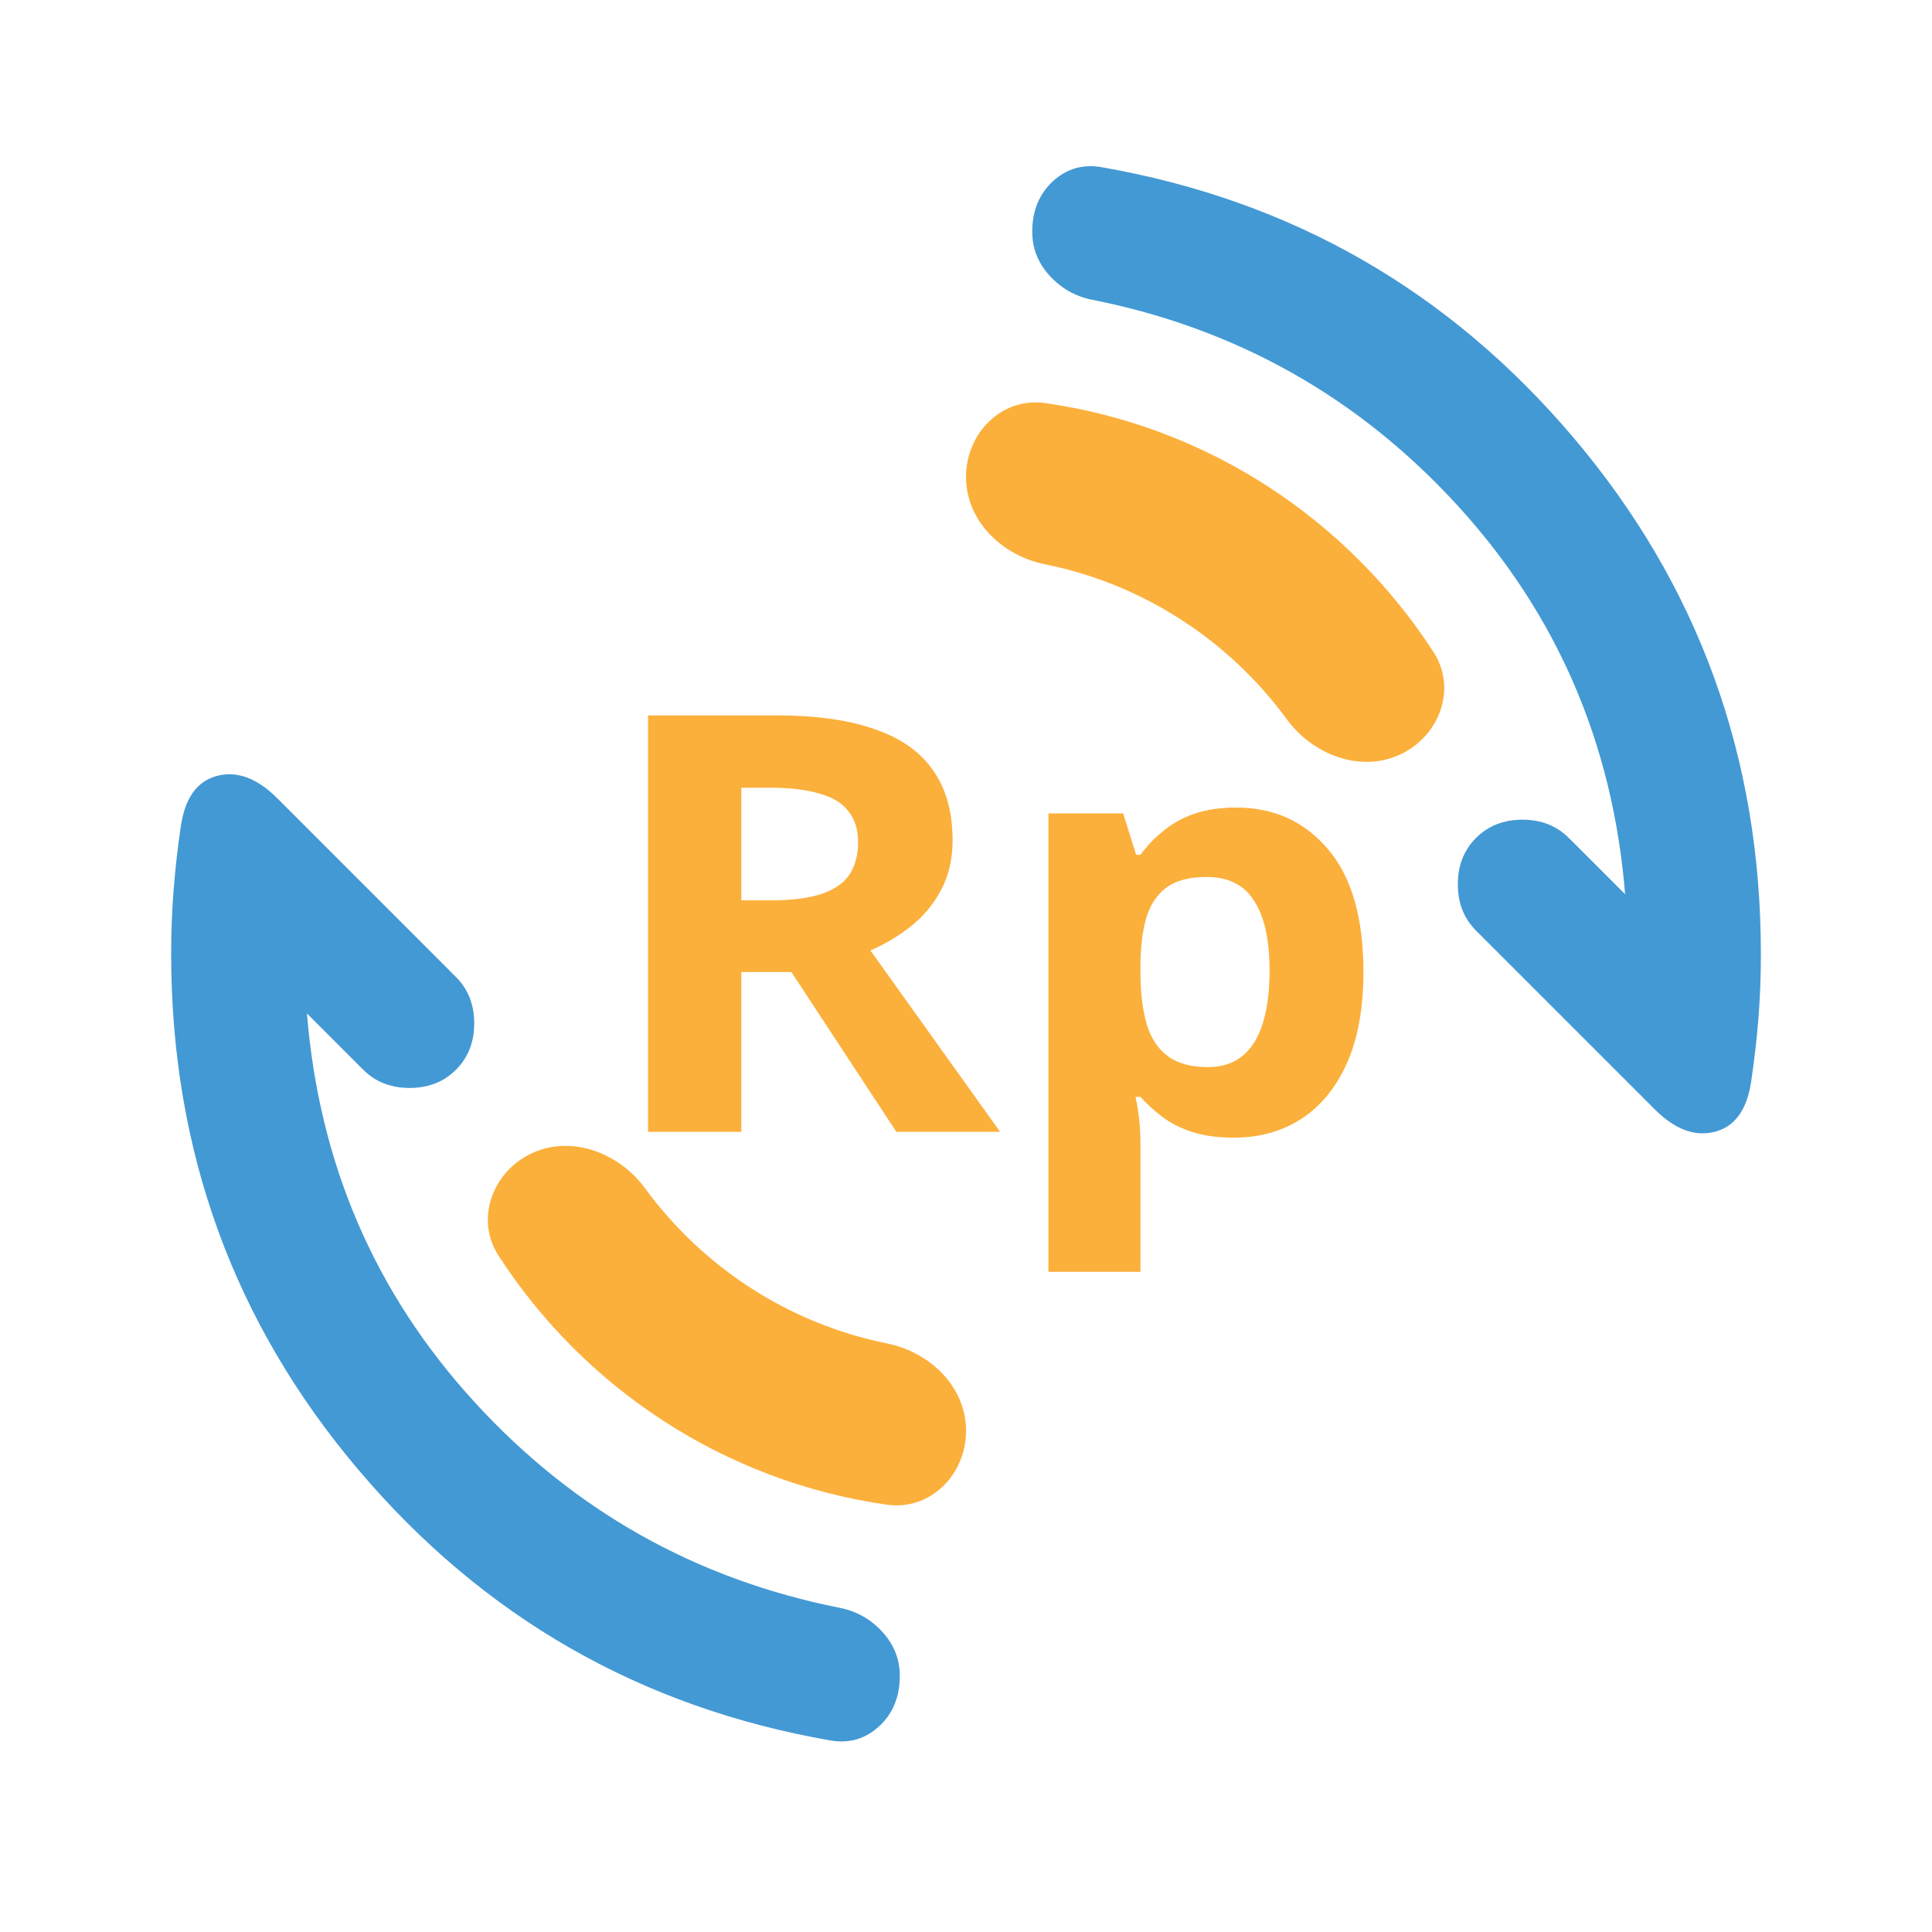<svg width="66" height="66" viewBox="0 0 66 66" fill="none" xmlns="http://www.w3.org/2000/svg">
<g clip-path="url(#clip0_3764_43863)">
<path fill-rule="evenodd" clip-rule="evenodd" d="M12.239 50.205C7.978 45.171 5.847 39.297 5.847 32.584C5.847 31.83 5.876 31.094 5.933 30.378C5.989 29.661 6.073 28.926 6.186 28.171C6.337 27.229 6.752 26.672 7.431 26.501C8.11 26.332 8.789 26.587 9.468 27.266L15.577 33.376C15.992 33.791 16.2 34.319 16.2 34.96C16.2 35.601 15.992 36.129 15.577 36.544C15.162 36.959 14.634 37.166 13.993 37.166C13.352 37.166 12.824 36.959 12.409 36.544L10.486 34.62C10.901 39.75 12.805 44.171 16.2 47.885C19.594 51.601 23.761 53.949 28.702 54.929C29.267 55.043 29.749 55.316 30.145 55.749C30.541 56.183 30.738 56.683 30.738 57.249C30.738 57.965 30.503 58.54 30.032 58.973C29.56 59.408 29.003 59.568 28.362 59.455C21.875 58.324 16.501 55.24 12.239 50.205Z" fill="#4399D4"/>
<path fill-rule="evenodd" clip-rule="evenodd" d="M35.856 9.417C35.461 8.984 35.263 8.484 35.263 7.919C35.263 7.202 35.498 6.627 35.969 6.192C36.441 5.759 36.998 5.599 37.639 5.713C44.126 6.844 49.5 9.927 53.762 14.961C58.023 19.996 60.154 25.871 60.154 32.584C60.154 33.338 60.126 34.074 60.071 34.79C60.013 35.507 59.928 36.242 59.815 36.996C59.664 37.939 59.249 38.496 58.57 38.666C57.892 38.835 57.213 38.58 56.534 37.901L50.424 31.792C50.009 31.377 49.802 30.849 49.802 30.208C49.802 29.567 50.009 29.039 50.424 28.624C50.839 28.209 51.367 28.002 52.008 28.002C52.649 28.002 53.177 28.209 53.592 28.624L55.516 30.547C55.101 25.418 53.196 20.996 49.802 17.28C46.407 13.566 42.24 11.219 37.3 10.238C36.734 10.125 36.253 9.851 35.856 9.417Z" fill="#4399D4"/>
<path d="M26.528 24.439C27.892 24.439 29.018 24.599 29.904 24.918C30.79 25.223 31.451 25.695 31.887 26.332C32.324 26.957 32.542 27.747 32.542 28.703C32.542 29.354 32.408 29.925 32.141 30.417C31.887 30.895 31.543 31.307 31.107 31.652C30.685 31.984 30.227 32.257 29.735 32.469L34.166 38.666H30.621L27.034 33.206H25.325V38.666H22.139V24.439H26.528ZM26.296 26.91H25.325V30.756H26.359C27.062 30.756 27.632 30.682 28.068 30.536C28.504 30.39 28.821 30.171 29.018 29.879C29.215 29.573 29.313 29.208 29.313 28.783C29.313 28.331 29.201 27.973 28.976 27.707C28.765 27.428 28.434 27.229 27.984 27.109C27.548 26.977 26.985 26.91 26.296 26.91Z" fill="#FBB03C"/>
<path d="M42.23 27.587C43.525 27.587 44.573 28.066 45.375 29.022C46.176 29.965 46.577 31.36 46.577 33.206C46.577 34.441 46.388 35.484 46.008 36.334C45.628 37.171 45.107 37.802 44.446 38.227C43.785 38.652 43.018 38.865 42.146 38.865C41.597 38.865 41.119 38.798 40.711 38.666C40.317 38.533 39.98 38.36 39.698 38.147C39.417 37.935 39.171 37.709 38.96 37.47H38.791C38.847 37.722 38.889 37.988 38.918 38.267C38.946 38.533 38.96 38.798 38.96 39.064V43.447H35.816V27.787H38.369L38.812 29.201H38.96C39.171 28.909 39.424 28.643 39.719 28.404C40.015 28.152 40.367 27.953 40.775 27.807C41.197 27.661 41.682 27.587 42.23 27.587ZM41.218 29.959C40.669 29.959 40.233 30.065 39.909 30.277C39.586 30.49 39.347 30.815 39.192 31.254C39.051 31.679 38.974 32.217 38.96 32.867V33.186C38.96 33.89 39.03 34.488 39.171 34.98C39.312 35.458 39.551 35.823 39.888 36.075C40.226 36.328 40.683 36.454 41.26 36.454C41.738 36.454 42.132 36.328 42.441 36.075C42.751 35.823 42.983 35.451 43.138 34.959C43.293 34.468 43.37 33.87 43.37 33.166C43.37 32.104 43.194 31.307 42.842 30.775C42.505 30.231 41.963 29.959 41.218 29.959Z" fill="#FBB03C"/>
<path fill-rule="evenodd" clip-rule="evenodd" d="M33 16.294C33 17.794 34.228 18.981 35.698 19.277C39.076 19.959 42 21.894 43.963 24.576C44.903 25.86 46.653 26.463 48.033 25.671C49.244 24.977 49.733 23.454 48.975 22.281C46.054 17.763 41.268 14.563 35.707 13.77C34.222 13.558 33 14.794 33 16.294Z" fill="#FBB03C"/>
<path fill-rule="evenodd" clip-rule="evenodd" d="M33.002 48.878C33.002 47.378 31.774 46.191 30.304 45.894C26.926 45.213 24.002 43.278 22.038 40.596C21.098 39.311 19.349 38.708 17.968 39.5C16.758 40.195 16.269 41.718 17.027 42.89C19.948 47.409 24.733 50.609 30.295 51.402C31.78 51.614 33.002 50.377 33.002 48.878Z" fill="#FBB03C"/>
</g>
<defs>
<clipPath id="clip0_3764_43863">
<rect width="54.308" height="54.308" fill="white" transform="matrix(-4.37114e-08 -1 -1 4.37114e-08 60.154 59.738)"/>
</clipPath>
</defs>
</svg>
